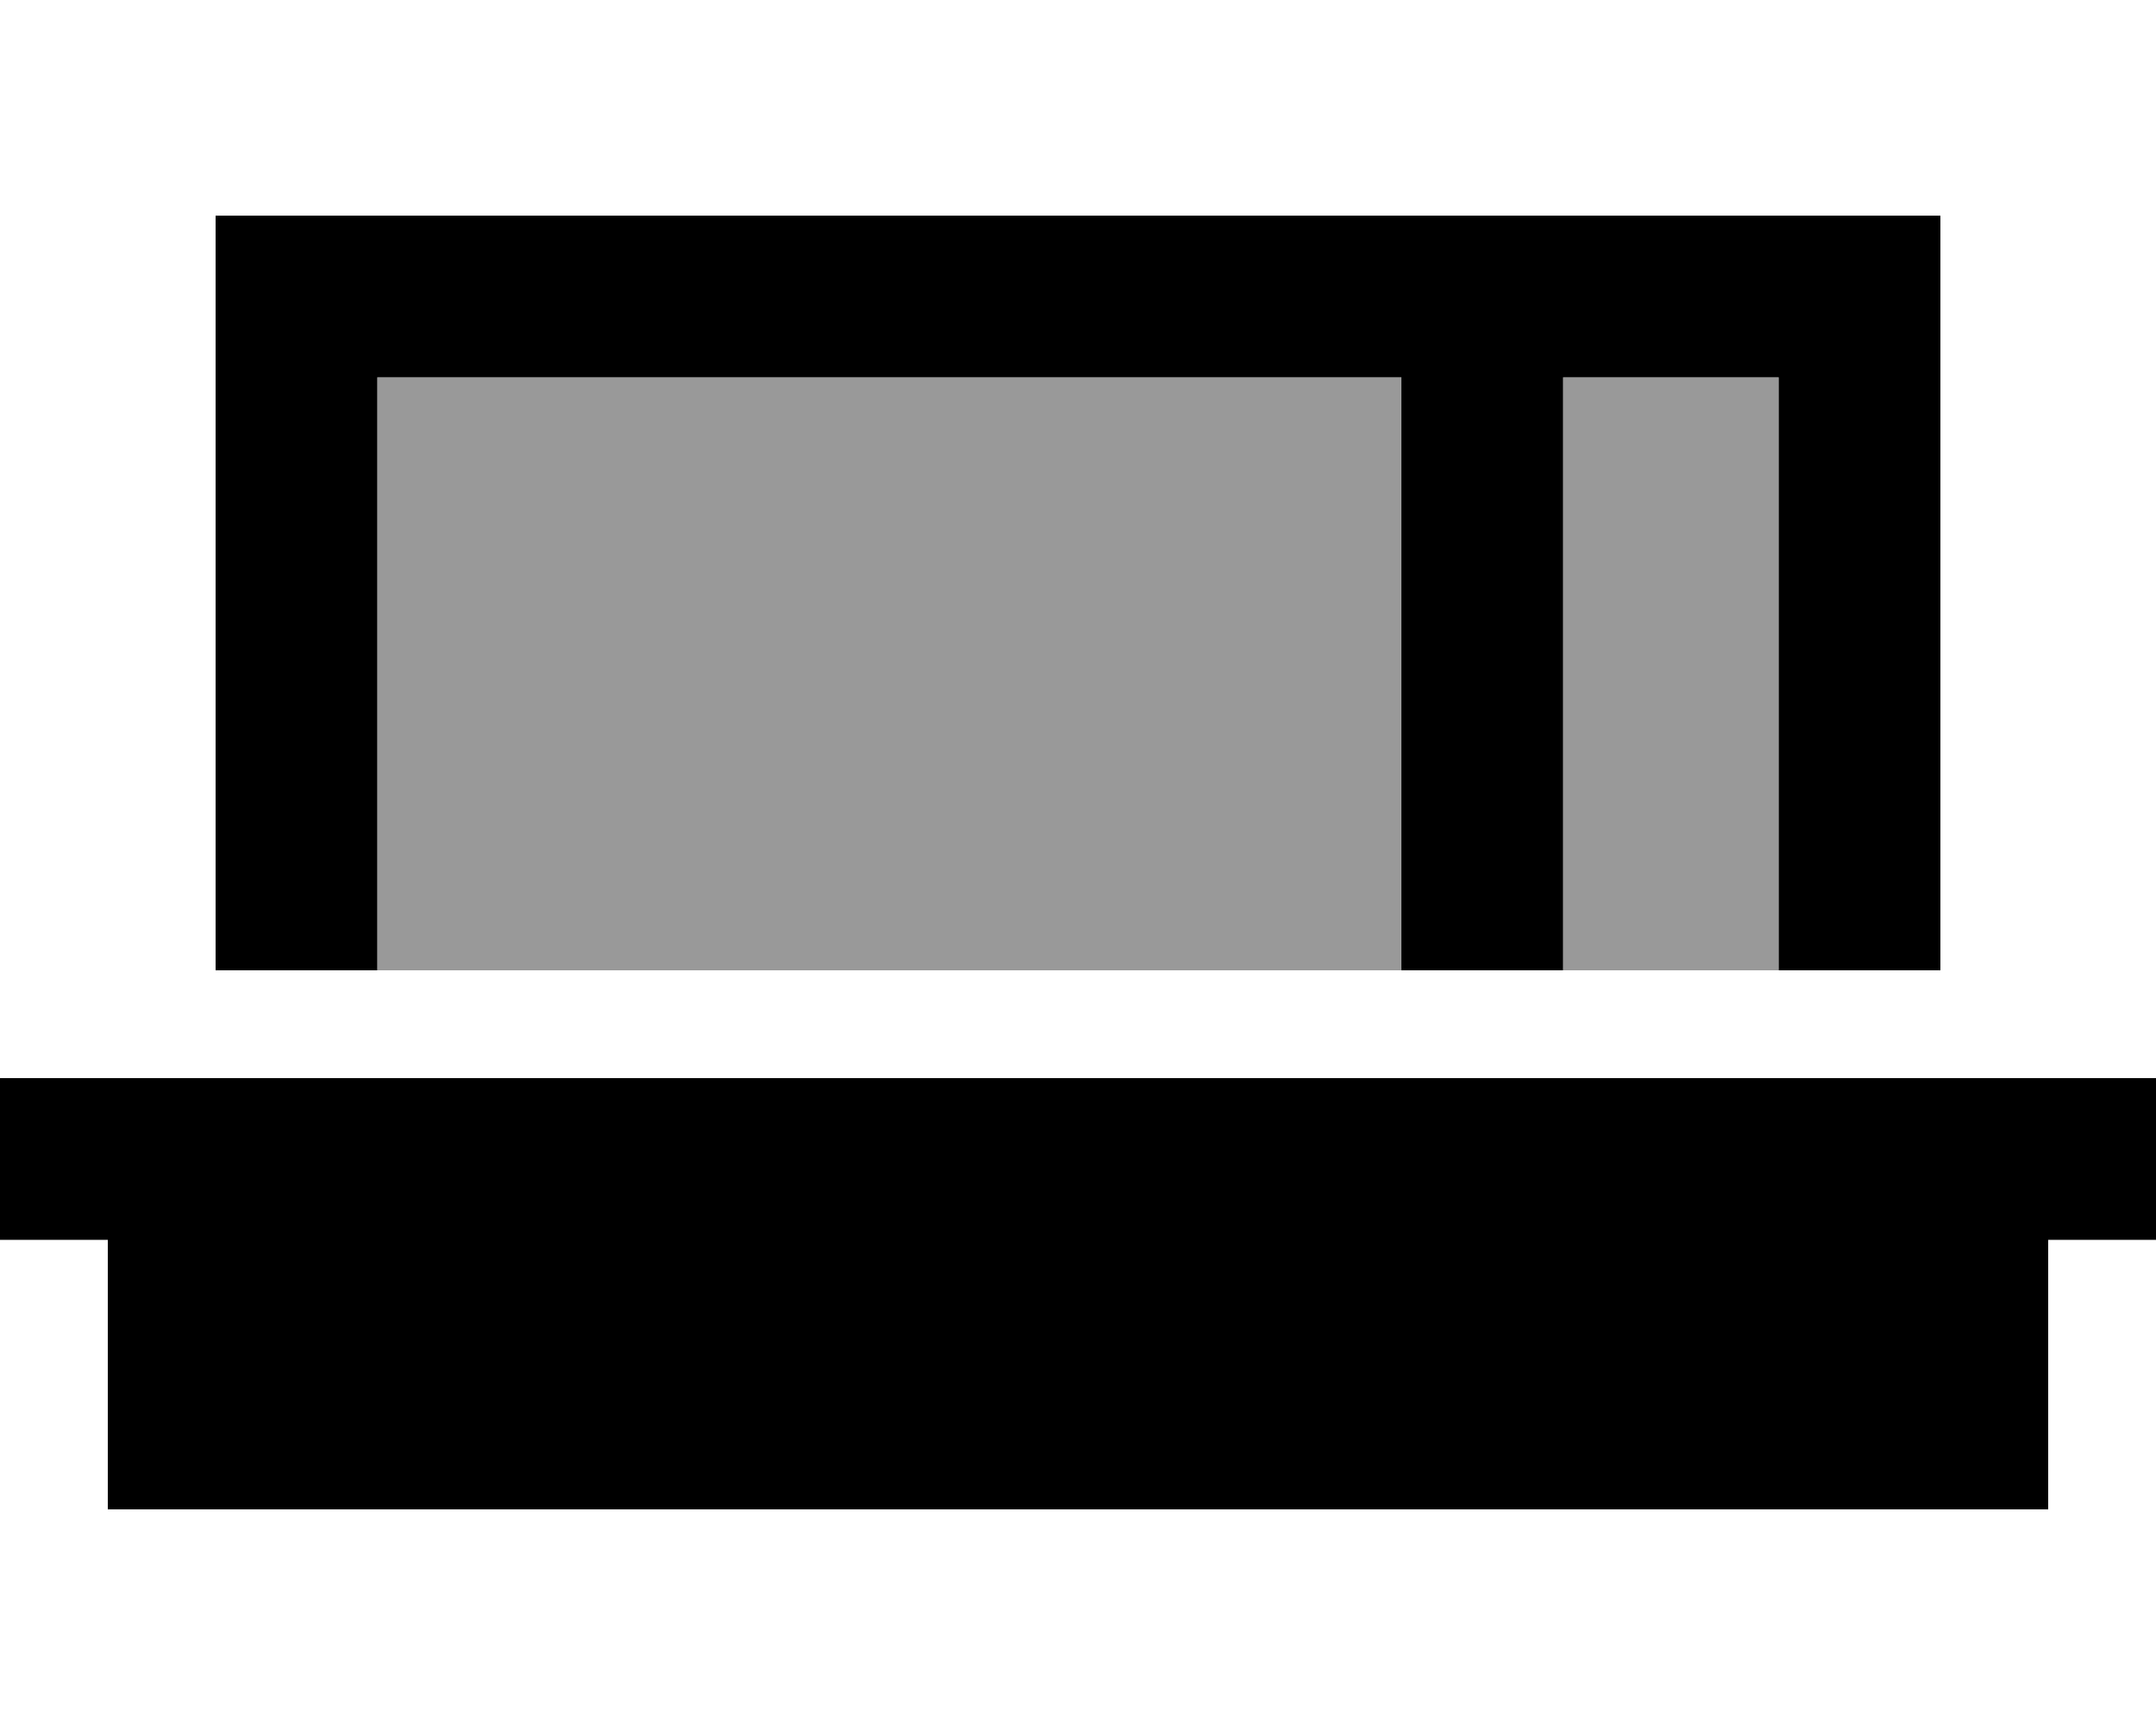 <svg xmlns="http://www.w3.org/2000/svg" viewBox="0 0 640 512"><!--! Font Awesome Pro 6.7.1 by @fontawesome - https://fontawesome.com License - https://fontawesome.com/license (Commercial License) Copyright 2024 Fonticons, Inc. --><defs><style>.fa-secondary{opacity:.4}</style></defs><path class="fa-secondary" d="M112 112l304 0 0 176-304 0 0-176zm352 0l64 0 0 176-64 0 0-176z"/><path class="fa-primary" d="M464 112l0 176-48 0 0-176-304 0 0 176-48 0 0-176 0-48 48 0 304 0 24 0 24 0 64 0 48 0 0 48 0 176-48 0 0-176-64 0zM0 320l24 0 592 0 24 0 0 48-24 0-8 0 0 80L32 448l0-80-8 0L0 368l0-48z"/></svg>